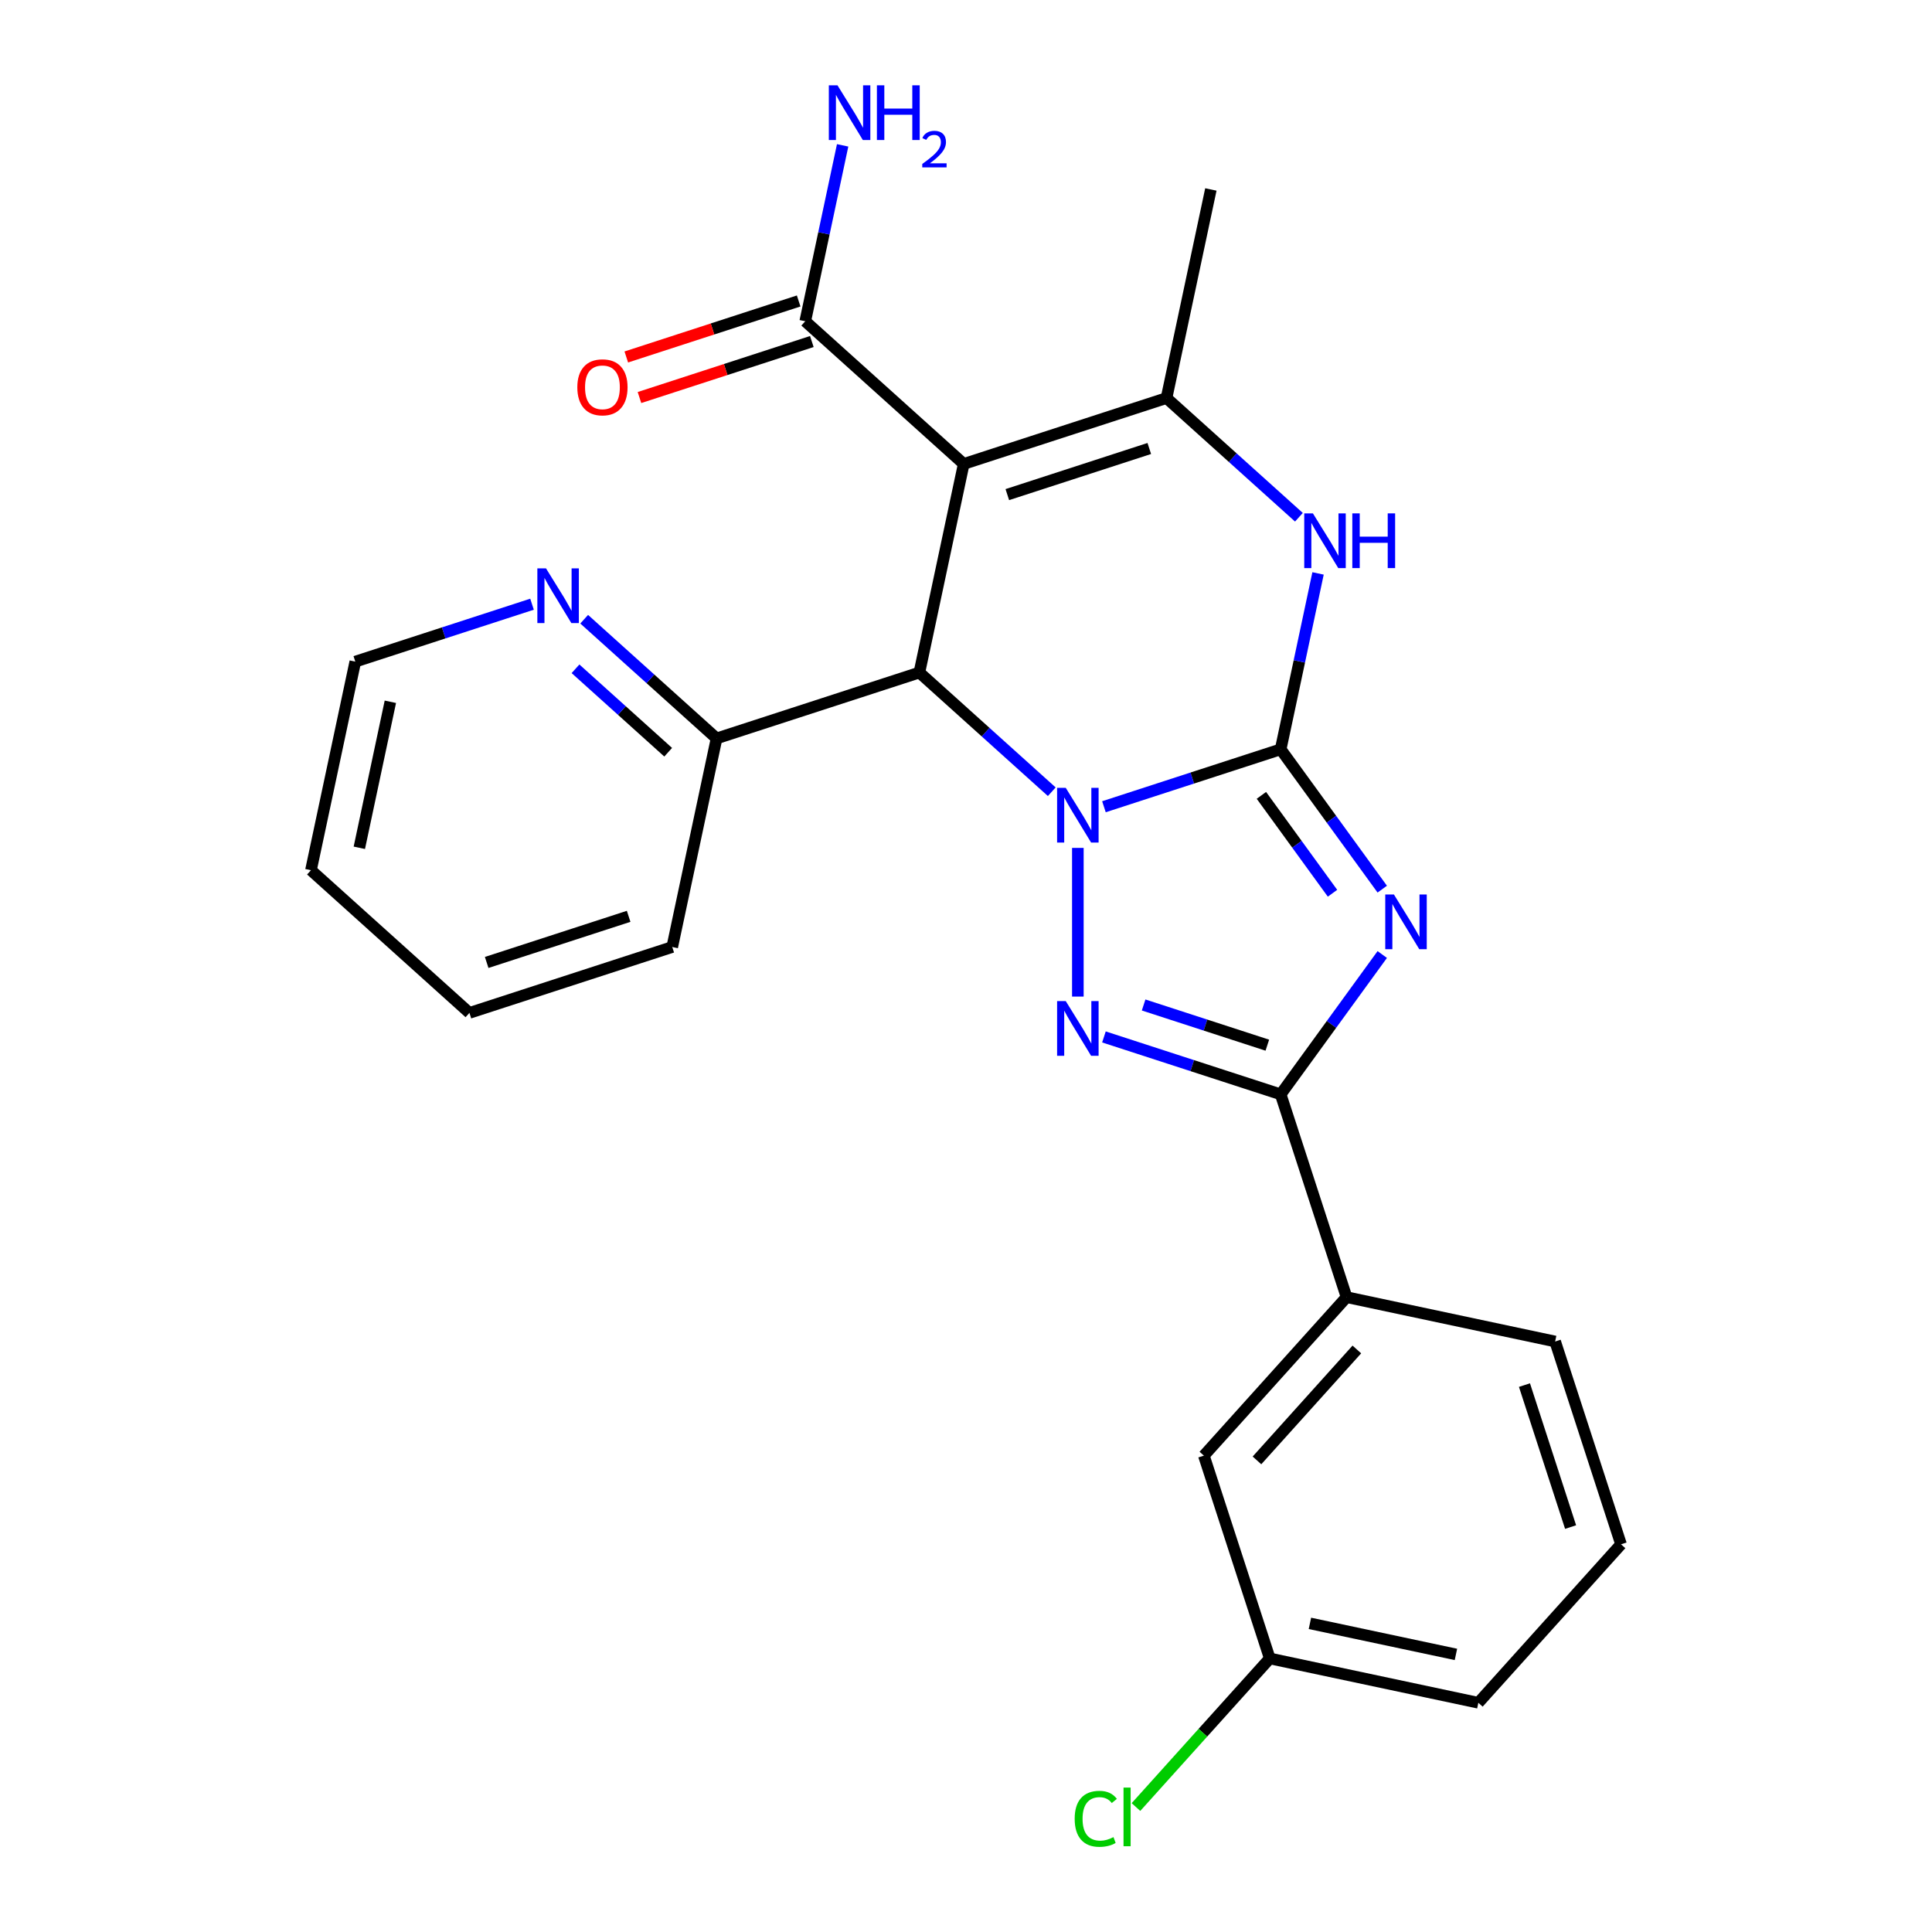 <?xml version='1.0' encoding='iso-8859-1'?>
<svg version='1.1' baseProfile='full'
              xmlns='http://www.w3.org/2000/svg'
                      xmlns:rdkit='http://www.rdkit.org/xml'
                      xmlns:xlink='http://www.w3.org/1999/xlink'
                  xml:space='preserve'
width='1000px' height='1000px' viewBox='0 0 1000 1000'>
<!-- END OF HEADER -->
<rect style='opacity:1.0;fill:#FFFFFF;stroke:none' width='1000' height='1000' x='0' y='0'> </rect>
<path class='bond-0' d='M 571.395,417.567 L 617.132,402.706' style='fill:none;fill-rule:evenodd;stroke:#0000FF;stroke-width:6px;stroke-linecap:butt;stroke-linejoin:miter;stroke-opacity:1' />
<path class='bond-0' d='M 617.132,402.706 L 662.869,387.845' style='fill:none;fill-rule:evenodd;stroke:#000000;stroke-width:6px;stroke-linecap:butt;stroke-linejoin:miter;stroke-opacity:1' />
<path class='bond-2' d='M 557.896,438.872 L 557.896,515.831' style='fill:none;fill-rule:evenodd;stroke:#0000FF;stroke-width:6px;stroke-linecap:butt;stroke-linejoin:miter;stroke-opacity:1' />
<path class='bond-4' d='M 544.397,409.798 L 510.134,378.948' style='fill:none;fill-rule:evenodd;stroke:#0000FF;stroke-width:6px;stroke-linecap:butt;stroke-linejoin:miter;stroke-opacity:1' />
<path class='bond-4' d='M 510.134,378.948 L 475.871,348.098' style='fill:none;fill-rule:evenodd;stroke:#000000;stroke-width:6px;stroke-linecap:butt;stroke-linejoin:miter;stroke-opacity:1' />
<path class='bond-1' d='M 662.869,387.845 L 689.161,424.033' style='fill:none;fill-rule:evenodd;stroke:#000000;stroke-width:6px;stroke-linecap:butt;stroke-linejoin:miter;stroke-opacity:1' />
<path class='bond-1' d='M 689.161,424.033 L 715.453,460.221' style='fill:none;fill-rule:evenodd;stroke:#0000FF;stroke-width:6px;stroke-linecap:butt;stroke-linejoin:miter;stroke-opacity:1' />
<path class='bond-1' d='M 652.897,411.677 L 671.302,437.008' style='fill:none;fill-rule:evenodd;stroke:#000000;stroke-width:6px;stroke-linecap:butt;stroke-linejoin:miter;stroke-opacity:1' />
<path class='bond-1' d='M 671.302,437.008 L 689.706,462.34' style='fill:none;fill-rule:evenodd;stroke:#0000FF;stroke-width:6px;stroke-linecap:butt;stroke-linejoin:miter;stroke-opacity:1' />
<path class='bond-6' d='M 662.869,387.845 L 672.545,342.323' style='fill:none;fill-rule:evenodd;stroke:#000000;stroke-width:6px;stroke-linecap:butt;stroke-linejoin:miter;stroke-opacity:1' />
<path class='bond-6' d='M 672.545,342.323 L 682.221,296.801' style='fill:none;fill-rule:evenodd;stroke:#0000FF;stroke-width:6px;stroke-linecap:butt;stroke-linejoin:miter;stroke-opacity:1' />
<path class='bond-25' d='M 715.453,494.06 L 689.161,530.248' style='fill:none;fill-rule:evenodd;stroke:#0000FF;stroke-width:6px;stroke-linecap:butt;stroke-linejoin:miter;stroke-opacity:1' />
<path class='bond-25' d='M 689.161,530.248 L 662.869,566.435' style='fill:none;fill-rule:evenodd;stroke:#000000;stroke-width:6px;stroke-linecap:butt;stroke-linejoin:miter;stroke-opacity:1' />
<path class='bond-5' d='M 571.395,536.714 L 617.132,551.575' style='fill:none;fill-rule:evenodd;stroke:#0000FF;stroke-width:6px;stroke-linecap:butt;stroke-linejoin:miter;stroke-opacity:1' />
<path class='bond-5' d='M 617.132,551.575 L 662.869,566.435' style='fill:none;fill-rule:evenodd;stroke:#000000;stroke-width:6px;stroke-linecap:butt;stroke-linejoin:miter;stroke-opacity:1' />
<path class='bond-5' d='M 591.938,520.178 L 623.954,530.58' style='fill:none;fill-rule:evenodd;stroke:#0000FF;stroke-width:6px;stroke-linecap:butt;stroke-linejoin:miter;stroke-opacity:1' />
<path class='bond-5' d='M 623.954,530.58 L 655.969,540.983' style='fill:none;fill-rule:evenodd;stroke:#000000;stroke-width:6px;stroke-linecap:butt;stroke-linejoin:miter;stroke-opacity:1' />
<path class='bond-3' d='M 498.82,240.135 L 475.871,348.098' style='fill:none;fill-rule:evenodd;stroke:#000000;stroke-width:6px;stroke-linecap:butt;stroke-linejoin:miter;stroke-opacity:1' />
<path class='bond-7' d='M 498.82,240.135 L 603.792,206.027' style='fill:none;fill-rule:evenodd;stroke:#000000;stroke-width:6px;stroke-linecap:butt;stroke-linejoin:miter;stroke-opacity:1' />
<path class='bond-7' d='M 521.387,256.013 L 594.868,232.138' style='fill:none;fill-rule:evenodd;stroke:#000000;stroke-width:6px;stroke-linecap:butt;stroke-linejoin:miter;stroke-opacity:1' />
<path class='bond-8' d='M 498.82,240.135 L 416.795,166.279' style='fill:none;fill-rule:evenodd;stroke:#000000;stroke-width:6px;stroke-linecap:butt;stroke-linejoin:miter;stroke-opacity:1' />
<path class='bond-10' d='M 475.871,348.098 L 370.898,382.205' style='fill:none;fill-rule:evenodd;stroke:#000000;stroke-width:6px;stroke-linecap:butt;stroke-linejoin:miter;stroke-opacity:1' />
<path class='bond-9' d='M 662.869,566.435 L 696.976,671.408' style='fill:none;fill-rule:evenodd;stroke:#000000;stroke-width:6px;stroke-linecap:butt;stroke-linejoin:miter;stroke-opacity:1' />
<path class='bond-26' d='M 672.318,267.727 L 638.055,236.877' style='fill:none;fill-rule:evenodd;stroke:#0000FF;stroke-width:6px;stroke-linecap:butt;stroke-linejoin:miter;stroke-opacity:1' />
<path class='bond-26' d='M 638.055,236.877 L 603.792,206.027' style='fill:none;fill-rule:evenodd;stroke:#000000;stroke-width:6px;stroke-linecap:butt;stroke-linejoin:miter;stroke-opacity:1' />
<path class='bond-16' d='M 603.792,206.027 L 626.741,98.064' style='fill:none;fill-rule:evenodd;stroke:#000000;stroke-width:6px;stroke-linecap:butt;stroke-linejoin:miter;stroke-opacity:1' />
<path class='bond-12' d='M 413.384,155.782 L 368.777,170.276' style='fill:none;fill-rule:evenodd;stroke:#000000;stroke-width:6px;stroke-linecap:butt;stroke-linejoin:miter;stroke-opacity:1' />
<path class='bond-12' d='M 368.777,170.276 L 324.171,184.769' style='fill:none;fill-rule:evenodd;stroke:#FF0000;stroke-width:6px;stroke-linecap:butt;stroke-linejoin:miter;stroke-opacity:1' />
<path class='bond-12' d='M 420.206,176.777 L 375.599,191.27' style='fill:none;fill-rule:evenodd;stroke:#000000;stroke-width:6px;stroke-linecap:butt;stroke-linejoin:miter;stroke-opacity:1' />
<path class='bond-12' d='M 375.599,191.27 L 330.992,205.764' style='fill:none;fill-rule:evenodd;stroke:#FF0000;stroke-width:6px;stroke-linecap:butt;stroke-linejoin:miter;stroke-opacity:1' />
<path class='bond-14' d='M 416.795,166.279 L 426.471,120.757' style='fill:none;fill-rule:evenodd;stroke:#000000;stroke-width:6px;stroke-linecap:butt;stroke-linejoin:miter;stroke-opacity:1' />
<path class='bond-14' d='M 426.471,120.757 L 436.147,75.236' style='fill:none;fill-rule:evenodd;stroke:#0000FF;stroke-width:6px;stroke-linecap:butt;stroke-linejoin:miter;stroke-opacity:1' />
<path class='bond-13' d='M 696.976,671.408 L 623.121,753.433' style='fill:none;fill-rule:evenodd;stroke:#000000;stroke-width:6px;stroke-linecap:butt;stroke-linejoin:miter;stroke-opacity:1' />
<path class='bond-13' d='M 702.303,698.483 L 650.604,755.9' style='fill:none;fill-rule:evenodd;stroke:#000000;stroke-width:6px;stroke-linecap:butt;stroke-linejoin:miter;stroke-opacity:1' />
<path class='bond-18' d='M 696.976,671.408 L 804.939,694.357' style='fill:none;fill-rule:evenodd;stroke:#000000;stroke-width:6px;stroke-linecap:butt;stroke-linejoin:miter;stroke-opacity:1' />
<path class='bond-11' d='M 370.898,382.205 L 336.636,351.355' style='fill:none;fill-rule:evenodd;stroke:#000000;stroke-width:6px;stroke-linecap:butt;stroke-linejoin:miter;stroke-opacity:1' />
<path class='bond-11' d='M 336.636,351.355 L 302.373,320.505' style='fill:none;fill-rule:evenodd;stroke:#0000FF;stroke-width:6px;stroke-linecap:butt;stroke-linejoin:miter;stroke-opacity:1' />
<path class='bond-11' d='M 345.849,389.355 L 321.865,367.76' style='fill:none;fill-rule:evenodd;stroke:#000000;stroke-width:6px;stroke-linecap:butt;stroke-linejoin:miter;stroke-opacity:1' />
<path class='bond-11' d='M 321.865,367.76 L 297.881,346.165' style='fill:none;fill-rule:evenodd;stroke:#0000FF;stroke-width:6px;stroke-linecap:butt;stroke-linejoin:miter;stroke-opacity:1' />
<path class='bond-21' d='M 370.898,382.205 L 347.95,490.168' style='fill:none;fill-rule:evenodd;stroke:#000000;stroke-width:6px;stroke-linecap:butt;stroke-linejoin:miter;stroke-opacity:1' />
<path class='bond-20' d='M 275.375,312.736 L 229.638,327.597' style='fill:none;fill-rule:evenodd;stroke:#0000FF;stroke-width:6px;stroke-linecap:butt;stroke-linejoin:miter;stroke-opacity:1' />
<path class='bond-20' d='M 229.638,327.597 L 183.901,342.458' style='fill:none;fill-rule:evenodd;stroke:#000000;stroke-width:6px;stroke-linecap:butt;stroke-linejoin:miter;stroke-opacity:1' />
<path class='bond-15' d='M 623.121,753.433 L 657.229,858.406' style='fill:none;fill-rule:evenodd;stroke:#000000;stroke-width:6px;stroke-linecap:butt;stroke-linejoin:miter;stroke-opacity:1' />
<path class='bond-17' d='M 657.229,858.406 L 622.601,896.864' style='fill:none;fill-rule:evenodd;stroke:#000000;stroke-width:6px;stroke-linecap:butt;stroke-linejoin:miter;stroke-opacity:1' />
<path class='bond-17' d='M 622.601,896.864 L 587.973,935.322' style='fill:none;fill-rule:evenodd;stroke:#00CC00;stroke-width:6px;stroke-linecap:butt;stroke-linejoin:miter;stroke-opacity:1' />
<path class='bond-28' d='M 657.229,858.406 L 765.192,881.354' style='fill:none;fill-rule:evenodd;stroke:#000000;stroke-width:6px;stroke-linecap:butt;stroke-linejoin:miter;stroke-opacity:1' />
<path class='bond-28' d='M 678.013,840.255 L 753.587,856.319' style='fill:none;fill-rule:evenodd;stroke:#000000;stroke-width:6px;stroke-linecap:butt;stroke-linejoin:miter;stroke-opacity:1' />
<path class='bond-19' d='M 804.939,694.357 L 839.047,799.329' style='fill:none;fill-rule:evenodd;stroke:#000000;stroke-width:6px;stroke-linecap:butt;stroke-linejoin:miter;stroke-opacity:1' />
<path class='bond-19' d='M 789.061,716.924 L 812.936,790.405' style='fill:none;fill-rule:evenodd;stroke:#000000;stroke-width:6px;stroke-linecap:butt;stroke-linejoin:miter;stroke-opacity:1' />
<path class='bond-22' d='M 839.047,799.329 L 765.192,881.354' style='fill:none;fill-rule:evenodd;stroke:#000000;stroke-width:6px;stroke-linecap:butt;stroke-linejoin:miter;stroke-opacity:1' />
<path class='bond-27' d='M 183.901,342.458 L 160.953,450.421' style='fill:none;fill-rule:evenodd;stroke:#000000;stroke-width:6px;stroke-linecap:butt;stroke-linejoin:miter;stroke-opacity:1' />
<path class='bond-27' d='M 202.051,363.242 L 185.988,438.816' style='fill:none;fill-rule:evenodd;stroke:#000000;stroke-width:6px;stroke-linecap:butt;stroke-linejoin:miter;stroke-opacity:1' />
<path class='bond-24' d='M 347.95,490.168 L 242.977,524.276' style='fill:none;fill-rule:evenodd;stroke:#000000;stroke-width:6px;stroke-linecap:butt;stroke-linejoin:miter;stroke-opacity:1' />
<path class='bond-24' d='M 325.383,474.29 L 251.902,498.165' style='fill:none;fill-rule:evenodd;stroke:#000000;stroke-width:6px;stroke-linecap:butt;stroke-linejoin:miter;stroke-opacity:1' />
<path class='bond-23' d='M 160.953,450.421 L 242.977,524.276' style='fill:none;fill-rule:evenodd;stroke:#000000;stroke-width:6px;stroke-linecap:butt;stroke-linejoin:miter;stroke-opacity:1' />
<path  class='atom-0' d='M 551.636 407.793
L 560.916 422.793
Q 561.836 424.273, 563.316 426.953
Q 564.796 429.633, 564.876 429.793
L 564.876 407.793
L 568.636 407.793
L 568.636 436.113
L 564.756 436.113
L 554.796 419.713
Q 553.636 417.793, 552.396 415.593
Q 551.196 413.393, 550.836 412.713
L 550.836 436.113
L 547.156 436.113
L 547.156 407.793
L 551.636 407.793
' fill='#0000FF'/>
<path  class='atom-2' d='M 721.485 462.98
L 730.765 477.98
Q 731.685 479.46, 733.165 482.14
Q 734.645 484.82, 734.725 484.98
L 734.725 462.98
L 738.485 462.98
L 738.485 491.3
L 734.605 491.3
L 724.645 474.9
Q 723.485 472.98, 722.245 470.78
Q 721.045 468.58, 720.685 467.9
L 720.685 491.3
L 717.005 491.3
L 717.005 462.98
L 721.485 462.98
' fill='#0000FF'/>
<path  class='atom-3' d='M 551.636 518.168
L 560.916 533.168
Q 561.836 534.648, 563.316 537.328
Q 564.796 540.008, 564.876 540.168
L 564.876 518.168
L 568.636 518.168
L 568.636 546.488
L 564.756 546.488
L 554.796 530.088
Q 553.636 528.168, 552.396 525.968
Q 551.196 523.768, 550.836 523.088
L 550.836 546.488
L 547.156 546.488
L 547.156 518.168
L 551.636 518.168
' fill='#0000FF'/>
<path  class='atom-7' d='M 679.557 265.722
L 688.837 280.722
Q 689.757 282.202, 691.237 284.882
Q 692.717 287.562, 692.797 287.722
L 692.797 265.722
L 696.557 265.722
L 696.557 294.042
L 692.677 294.042
L 682.717 277.642
Q 681.557 275.722, 680.317 273.522
Q 679.117 271.322, 678.757 270.642
L 678.757 294.042
L 675.077 294.042
L 675.077 265.722
L 679.557 265.722
' fill='#0000FF'/>
<path  class='atom-7' d='M 699.957 265.722
L 703.797 265.722
L 703.797 277.762
L 718.277 277.762
L 718.277 265.722
L 722.117 265.722
L 722.117 294.042
L 718.277 294.042
L 718.277 280.962
L 703.797 280.962
L 703.797 294.042
L 699.957 294.042
L 699.957 265.722
' fill='#0000FF'/>
<path  class='atom-12' d='M 282.614 294.19
L 291.894 309.19
Q 292.814 310.67, 294.294 313.35
Q 295.774 316.03, 295.854 316.19
L 295.854 294.19
L 299.614 294.19
L 299.614 322.51
L 295.734 322.51
L 285.774 306.11
Q 284.614 304.19, 283.374 301.99
Q 282.174 299.79, 281.814 299.11
L 281.814 322.51
L 278.134 322.51
L 278.134 294.19
L 282.614 294.19
' fill='#0000FF'/>
<path  class='atom-13' d='M 298.822 200.467
Q 298.822 193.667, 302.182 189.867
Q 305.542 186.067, 311.822 186.067
Q 318.102 186.067, 321.462 189.867
Q 324.822 193.667, 324.822 200.467
Q 324.822 207.347, 321.422 211.267
Q 318.022 215.147, 311.822 215.147
Q 305.582 215.147, 302.182 211.267
Q 298.822 207.387, 298.822 200.467
M 311.822 211.947
Q 316.142 211.947, 318.462 209.067
Q 320.822 206.147, 320.822 200.467
Q 320.822 194.907, 318.462 192.107
Q 316.142 189.267, 311.822 189.267
Q 307.502 189.267, 305.142 192.067
Q 302.822 194.867, 302.822 200.467
Q 302.822 206.187, 305.142 209.067
Q 307.502 211.947, 311.822 211.947
' fill='#FF0000'/>
<path  class='atom-15' d='M 433.483 44.156
L 442.763 59.156
Q 443.683 60.636, 445.163 63.316
Q 446.643 65.996, 446.723 66.156
L 446.723 44.156
L 450.483 44.156
L 450.483 72.476
L 446.603 72.476
L 436.643 56.076
Q 435.483 54.156, 434.243 51.956
Q 433.043 49.756, 432.683 49.076
L 432.683 72.476
L 429.003 72.476
L 429.003 44.156
L 433.483 44.156
' fill='#0000FF'/>
<path  class='atom-15' d='M 453.883 44.156
L 457.723 44.156
L 457.723 56.196
L 472.203 56.196
L 472.203 44.156
L 476.043 44.156
L 476.043 72.476
L 472.203 72.476
L 472.203 59.396
L 457.723 59.396
L 457.723 72.476
L 453.883 72.476
L 453.883 44.156
' fill='#0000FF'/>
<path  class='atom-15' d='M 477.416 71.483
Q 478.102 69.714, 479.739 68.737
Q 481.376 67.734, 483.646 67.734
Q 486.471 67.734, 488.055 69.265
Q 489.639 70.796, 489.639 73.516
Q 489.639 76.287, 487.58 78.875
Q 485.547 81.462, 481.323 84.524
L 489.956 84.524
L 489.956 86.636
L 477.363 86.636
L 477.363 84.868
Q 480.848 82.386, 482.907 80.538
Q 484.993 78.69, 485.996 77.027
Q 486.999 75.364, 486.999 73.647
Q 486.999 71.852, 486.102 70.849
Q 485.204 69.846, 483.646 69.846
Q 482.142 69.846, 481.138 70.453
Q 480.135 71.06, 479.422 72.407
L 477.416 71.483
' fill='#0000FF'/>
<path  class='atom-18' d='M 556.254 941.41
Q 556.254 934.37, 559.534 930.69
Q 562.854 926.97, 569.134 926.97
Q 574.974 926.97, 578.094 931.09
L 575.454 933.25
Q 573.174 930.25, 569.134 930.25
Q 564.854 930.25, 562.574 933.13
Q 560.334 935.97, 560.334 941.41
Q 560.334 947.01, 562.654 949.89
Q 565.014 952.77, 569.574 952.77
Q 572.694 952.77, 576.334 950.89
L 577.454 953.89
Q 575.974 954.85, 573.734 955.41
Q 571.494 955.97, 569.014 955.97
Q 562.854 955.97, 559.534 952.21
Q 556.254 948.45, 556.254 941.41
' fill='#00CC00'/>
<path  class='atom-18' d='M 581.534 925.25
L 585.214 925.25
L 585.214 955.61
L 581.534 955.61
L 581.534 925.25
' fill='#00CC00'/>
</svg>
